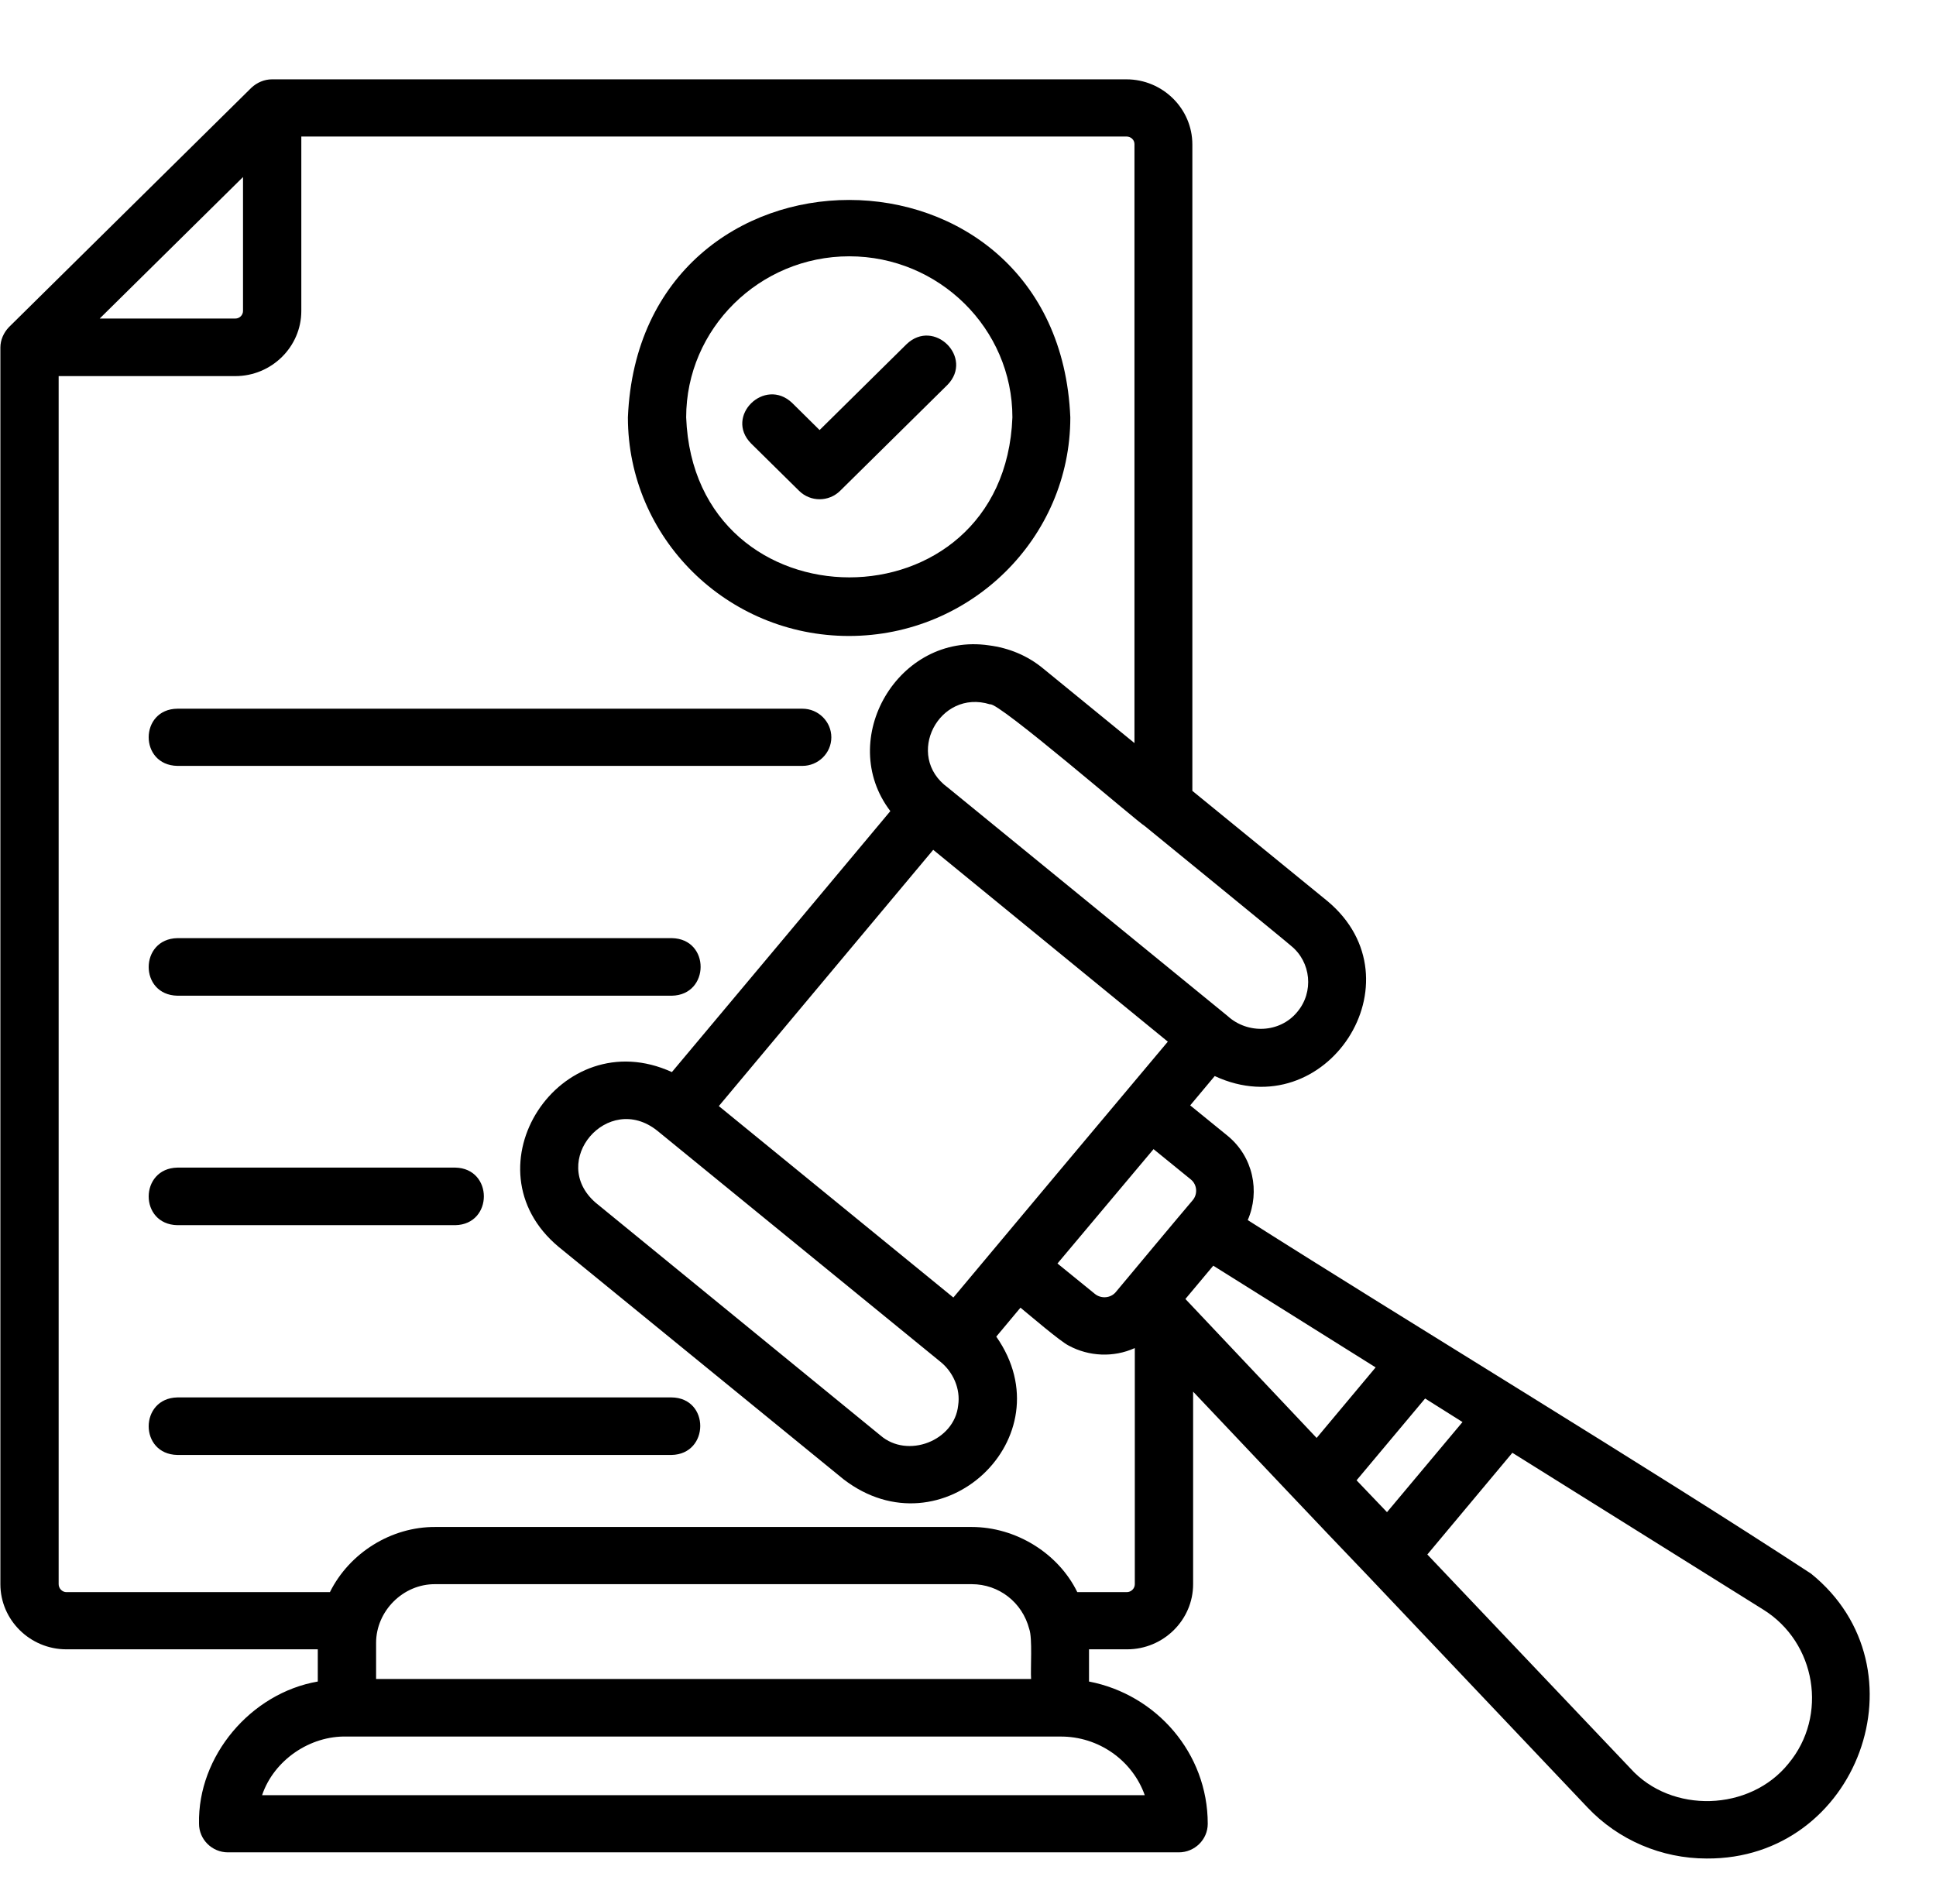 <svg xmlns="http://www.w3.org/2000/svg" width="61" height="60" viewBox="0 0 61 60" fill="none"><path d="M5.59 22.333H25.282C25.789 22.333 26.194 22.744 26.194 23.234C26.194 23.736 25.778 24.135 25.282 24.135H5.59C4.377 24.112 4.389 22.345 5.59 22.333ZM5.59 31.377H21.17C22.371 31.354 22.383 29.586 21.17 29.563H5.59C4.389 29.586 4.377 31.354 5.59 31.377ZM5.59 38.608H14.345C15.546 38.584 15.546 36.817 14.345 36.794H5.59C4.389 36.817 4.377 38.584 5.59 38.608ZM21.158 44.036H5.59C4.389 44.059 4.377 45.827 5.59 45.849H21.158C22.36 45.827 22.371 44.048 21.158 44.036ZM53.773 58.566C52.353 58.566 50.99 57.984 50.02 56.958L43.09 49.647C41.762 48.267 38.933 45.268 37.593 43.854V49.921C37.593 51.05 36.657 51.974 35.514 51.974H34.313V52.989C36.438 53.399 38.054 55.247 38.054 57.471C38.054 57.973 37.639 58.372 37.142 58.372H7.184C6.675 58.372 6.271 57.961 6.271 57.471C6.225 55.338 7.9 53.354 10.013 52.989V51.974H2.091C0.948 51.974 0.012 51.05 0.012 49.921V10.951C0.012 10.712 0.116 10.484 0.278 10.312L7.923 2.763C8.096 2.602 8.327 2.5 8.57 2.5H35.491C36.634 2.5 37.569 3.423 37.569 4.553V24.922L41.831 28.4C44.811 30.898 41.785 35.54 38.274 33.909L37.501 34.833L38.679 35.791C39.487 36.452 39.706 37.547 39.314 38.448C44.303 41.618 52.087 46.328 57.065 49.591C60.749 52.567 58.543 58.6 53.773 58.566ZM36.08 26.039C35.814 25.88 31.437 22.094 31.195 22.196C29.589 21.695 28.481 23.816 29.866 24.819L38.679 32.016C39.314 32.597 40.33 32.552 40.873 31.89C41.404 31.262 41.312 30.316 40.676 29.803C40.665 29.78 36.08 26.039 36.08 26.039ZM36.796 32.825L29.404 26.78C28.446 27.921 23.711 33.589 22.649 34.855L30.039 40.888C30.883 39.873 35.826 33.977 36.796 32.825ZM29.624 42.907L20.708 35.63C19.149 34.388 17.267 36.6 18.768 37.9L27.741 45.234C28.596 45.975 30.074 45.405 30.19 44.287C30.27 43.763 30.028 43.227 29.624 42.907ZM3.141 10.038H7.415C7.554 10.038 7.657 9.924 7.657 9.799V5.579L3.141 10.038ZM33.4 54.723H10.937C9.759 54.688 8.627 55.475 8.258 56.57H36.069C35.687 55.487 34.625 54.711 33.4 54.723ZM32.43 51.335C32.211 50.491 31.472 49.921 30.617 49.921H13.721C12.693 49.909 11.85 50.777 11.85 51.769V52.909H32.488C32.465 52.601 32.535 51.62 32.43 51.335ZM35.745 42.485C35.087 42.781 34.313 42.748 33.678 42.406C33.4 42.269 32.407 41.413 32.153 41.208L31.391 42.12C33.62 45.302 29.67 48.997 26.575 46.613L17.601 39.291C14.622 36.806 17.648 32.175 21.17 33.784C21.909 32.906 27.476 26.256 28.053 25.56C26.332 23.302 28.308 19.915 31.16 20.337C31.784 20.417 32.373 20.656 32.869 21.067L35.745 23.416V4.541C35.745 4.405 35.63 4.302 35.491 4.302H9.494V9.799C9.494 10.928 8.558 11.852 7.415 11.852H1.848V49.921C1.848 50.058 1.963 50.172 2.091 50.172H10.395C11.007 48.94 12.323 48.108 13.721 48.119H30.617C32.003 48.119 33.342 48.94 33.944 50.172H35.502C35.641 50.172 35.756 50.058 35.756 49.921V42.485H35.745ZM37.581 37.82C37.743 37.627 37.72 37.331 37.524 37.17L36.346 36.212L33.319 39.816L34.498 40.774C34.694 40.934 34.994 40.911 35.156 40.717C35.525 40.273 37.2 38.266 37.581 37.82ZM41.485 45.313L43.344 43.09L38.228 39.885C38.009 40.147 37.569 40.672 37.35 40.934L41.485 45.313ZM43.702 47.652L46.081 44.812L44.903 44.07L42.743 46.648L43.702 47.652ZM55.552 50.719L47.652 45.781L44.973 48.986L51.371 55.726C52.664 57.163 55.136 57.083 56.349 55.578C57.607 54.073 57.226 51.757 55.552 50.719ZM19.784 13.152C20.165 4.017 33.342 4.017 33.724 13.152C33.724 16.95 30.594 20.041 26.748 20.041C22.902 20.041 19.784 16.95 19.784 13.152ZM21.62 13.152C21.875 19.869 31.645 19.881 31.899 13.152C31.899 10.358 29.589 8.077 26.759 8.077C23.93 8.077 21.62 10.358 21.62 13.152ZM25.178 15.467C25.535 15.821 26.113 15.821 26.471 15.467L29.855 12.126C30.687 11.27 29.428 10.016 28.562 10.848L25.824 13.552L24.958 12.696C24.092 11.875 22.822 13.118 23.664 13.973L25.178 15.467Z" fill="black"></path></svg>